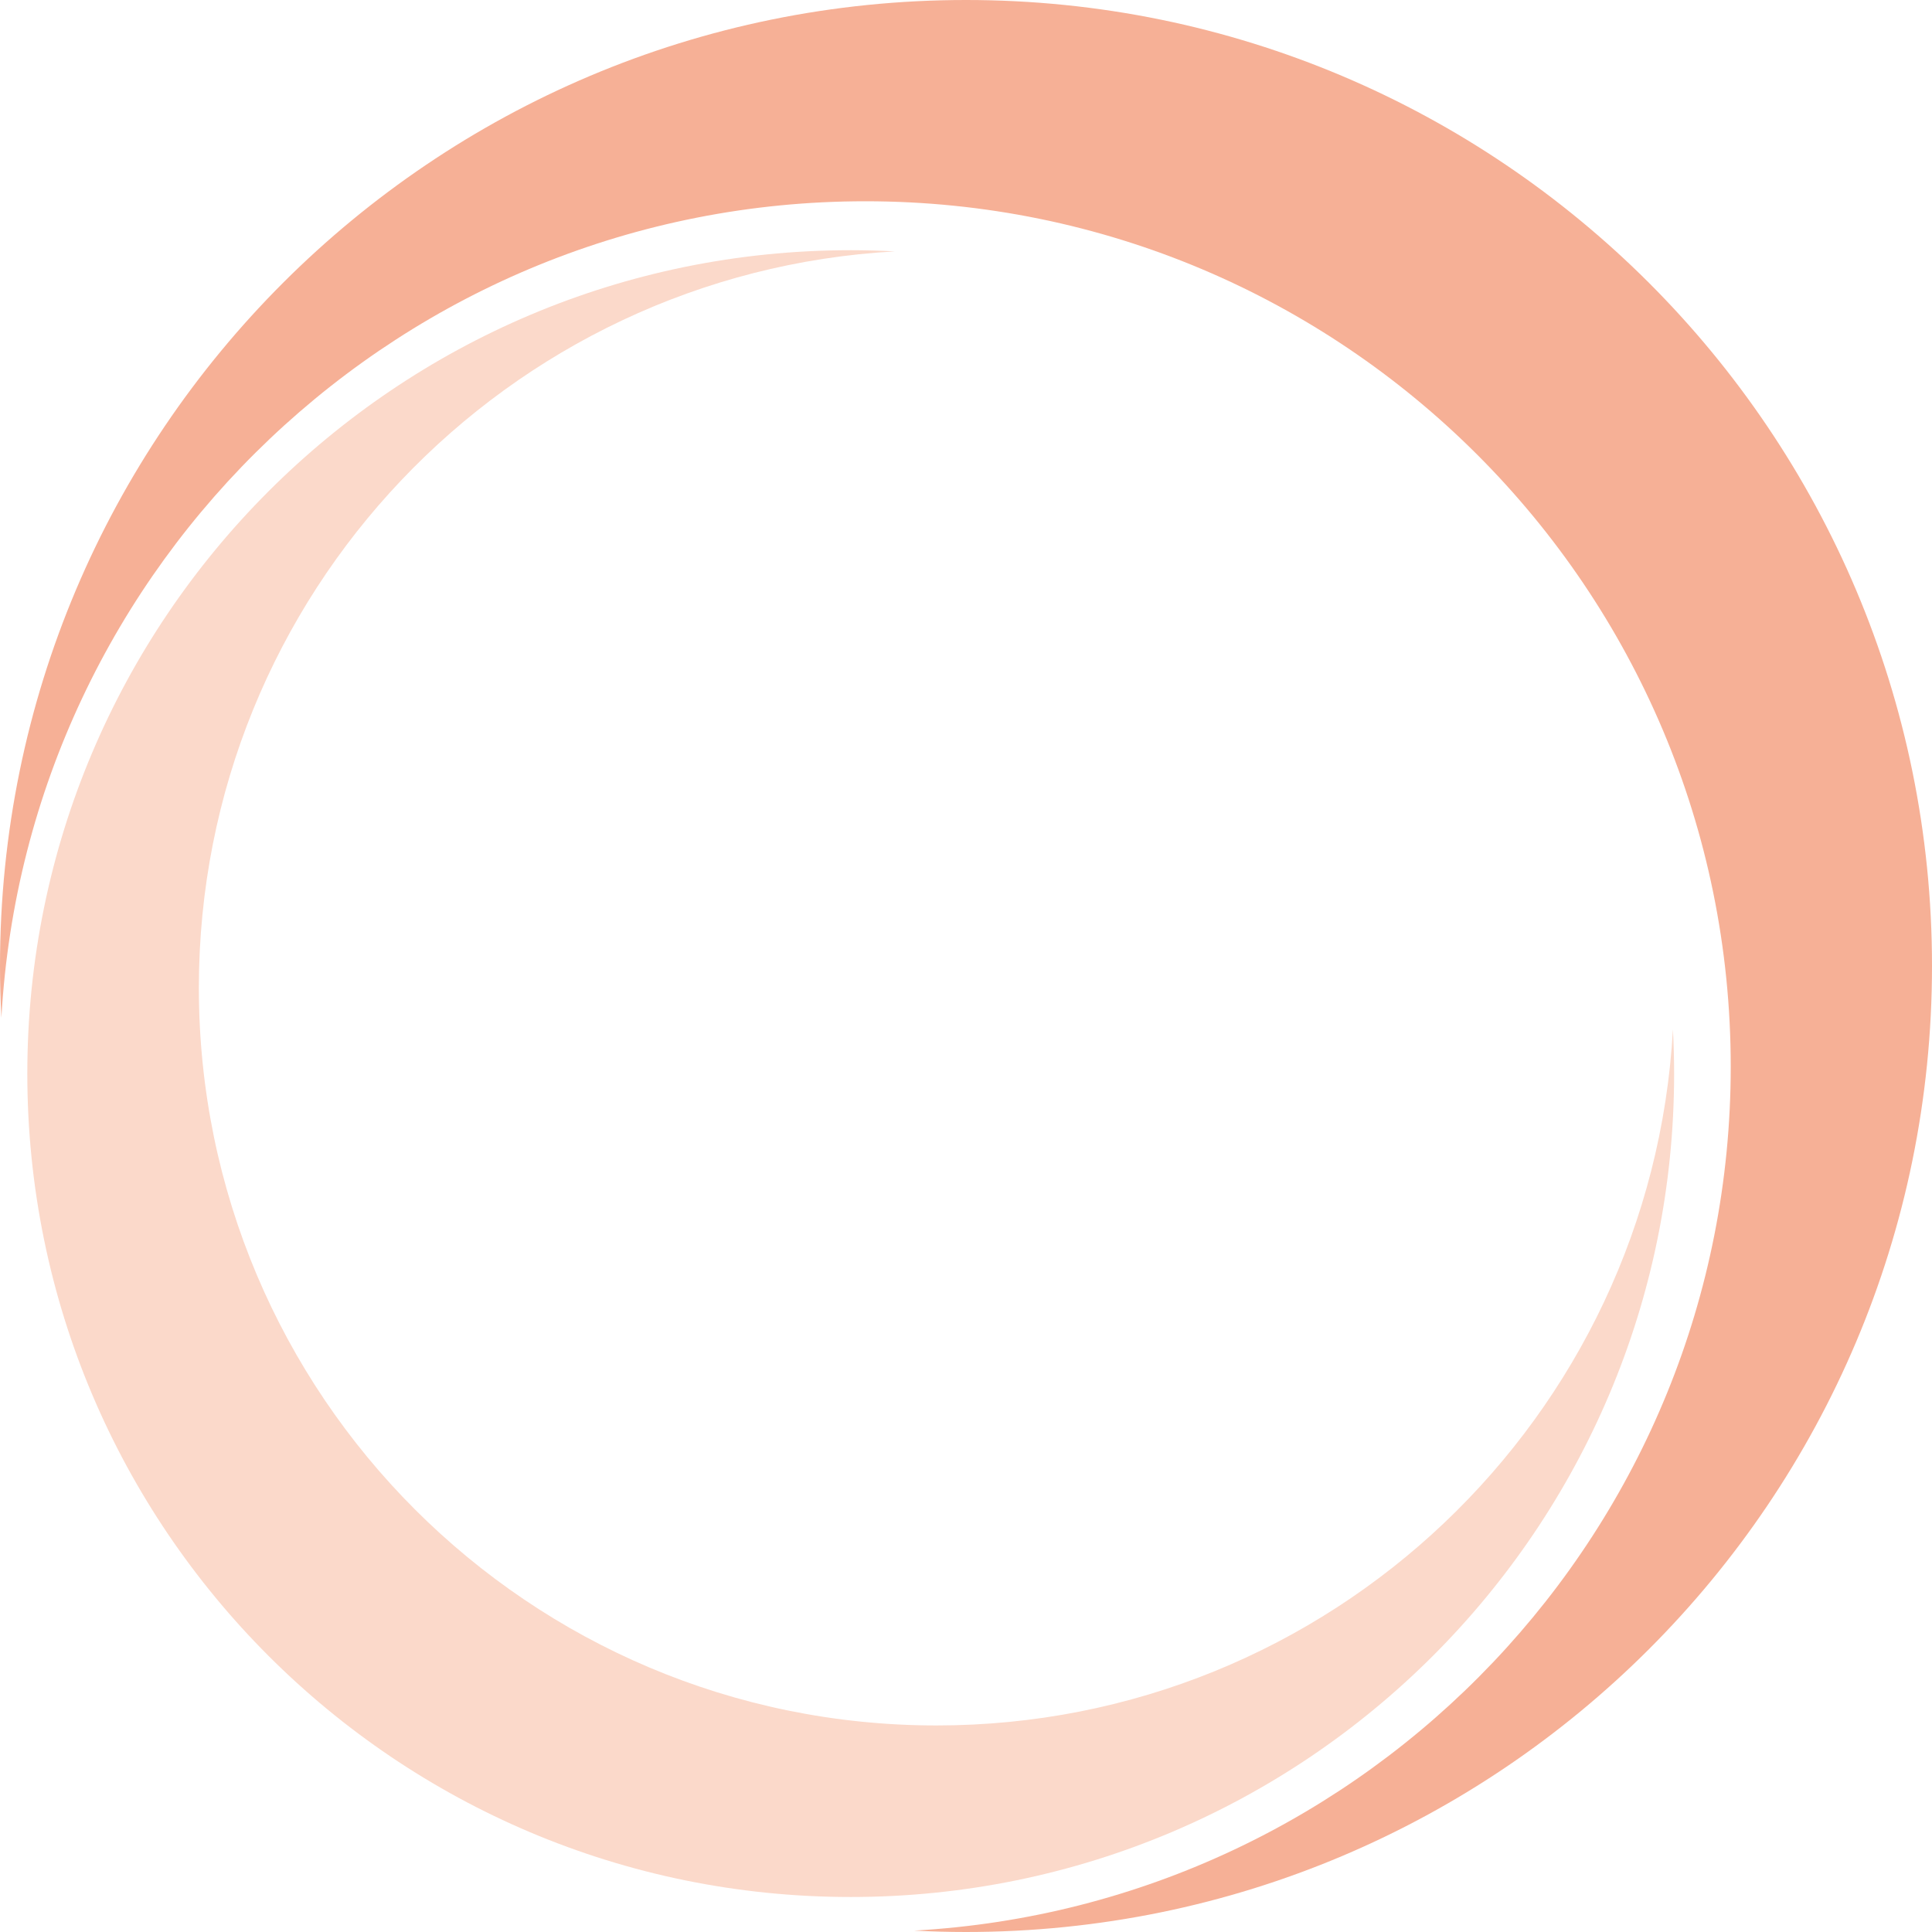 <?xml version="1.0" encoding="UTF-8"?>
<!DOCTYPE svg PUBLIC "-//W3C//DTD SVG 1.1//EN" "http://www.w3.org/Graphics/SVG/1.1/DTD/svg11.dtd">
<!-- Creator: CorelDRAW 2021.5 -->
<svg xmlns="http://www.w3.org/2000/svg" xml:space="preserve" width="19.928mm" height="19.928mm" version="1.1" style="shape-rendering:geometricPrecision; text-rendering:geometricPrecision; image-rendering:optimizeQuality; fill-rule:evenodd; clip-rule:evenodd"
viewBox="0 0 2315.66 2315.66"
 xmlns:xlink="http://www.w3.org/1999/xlink"
 xmlns:xodm="http://www.corel.com/coreldraw/odm/2003">
 <defs>
  <style type="text/css">
   <![CDATA[
    .fil1 {fill:#FBD9CA}
    .fil0 {fill:#F6B096}
   ]]>
  </style>
 </defs>
 <g id="Layer_x0020_1">
  <path class="fil0" d="M1157.84 0c639.44,0 1157.82,518.38 1157.82,1157.82 0,639.46 -518.38,1157.84 -1157.82,1157.84 -20.85,0 -41.54,-0.58 -62.11,-1.67 545.61,-30.35 978.7,-482.34 978.7,-1035.55 0,-572.84 -464.37,-1037.21 -1037.21,-1037.21 -553.21,0 -1005.2,433.1 -1035.55,978.7 -1.09,-20.57 -1.67,-41.26 -1.67,-62.11 0,-639.44 518.38,-1157.82 1157.84,-1157.82z"/>
  <path class="fil1" d="M1019.64 2273.71c-545.05,0 -986.9,-441.85 -986.9,-986.9 0,-545.07 441.85,-986.92 986.9,-986.92 17.77,0 35.41,0.49 52.94,1.42 -465.07,25.88 -834.23,411.15 -834.23,882.69 0,488.28 395.82,884.1 884.1,884.1 471.55,0 856.82,-369.16 882.69,-834.23 0.93,17.53 1.43,35.17 1.43,52.94 0,545.05 -441.86,986.9 -986.93,986.9z"/>
 </g>
</svg>
